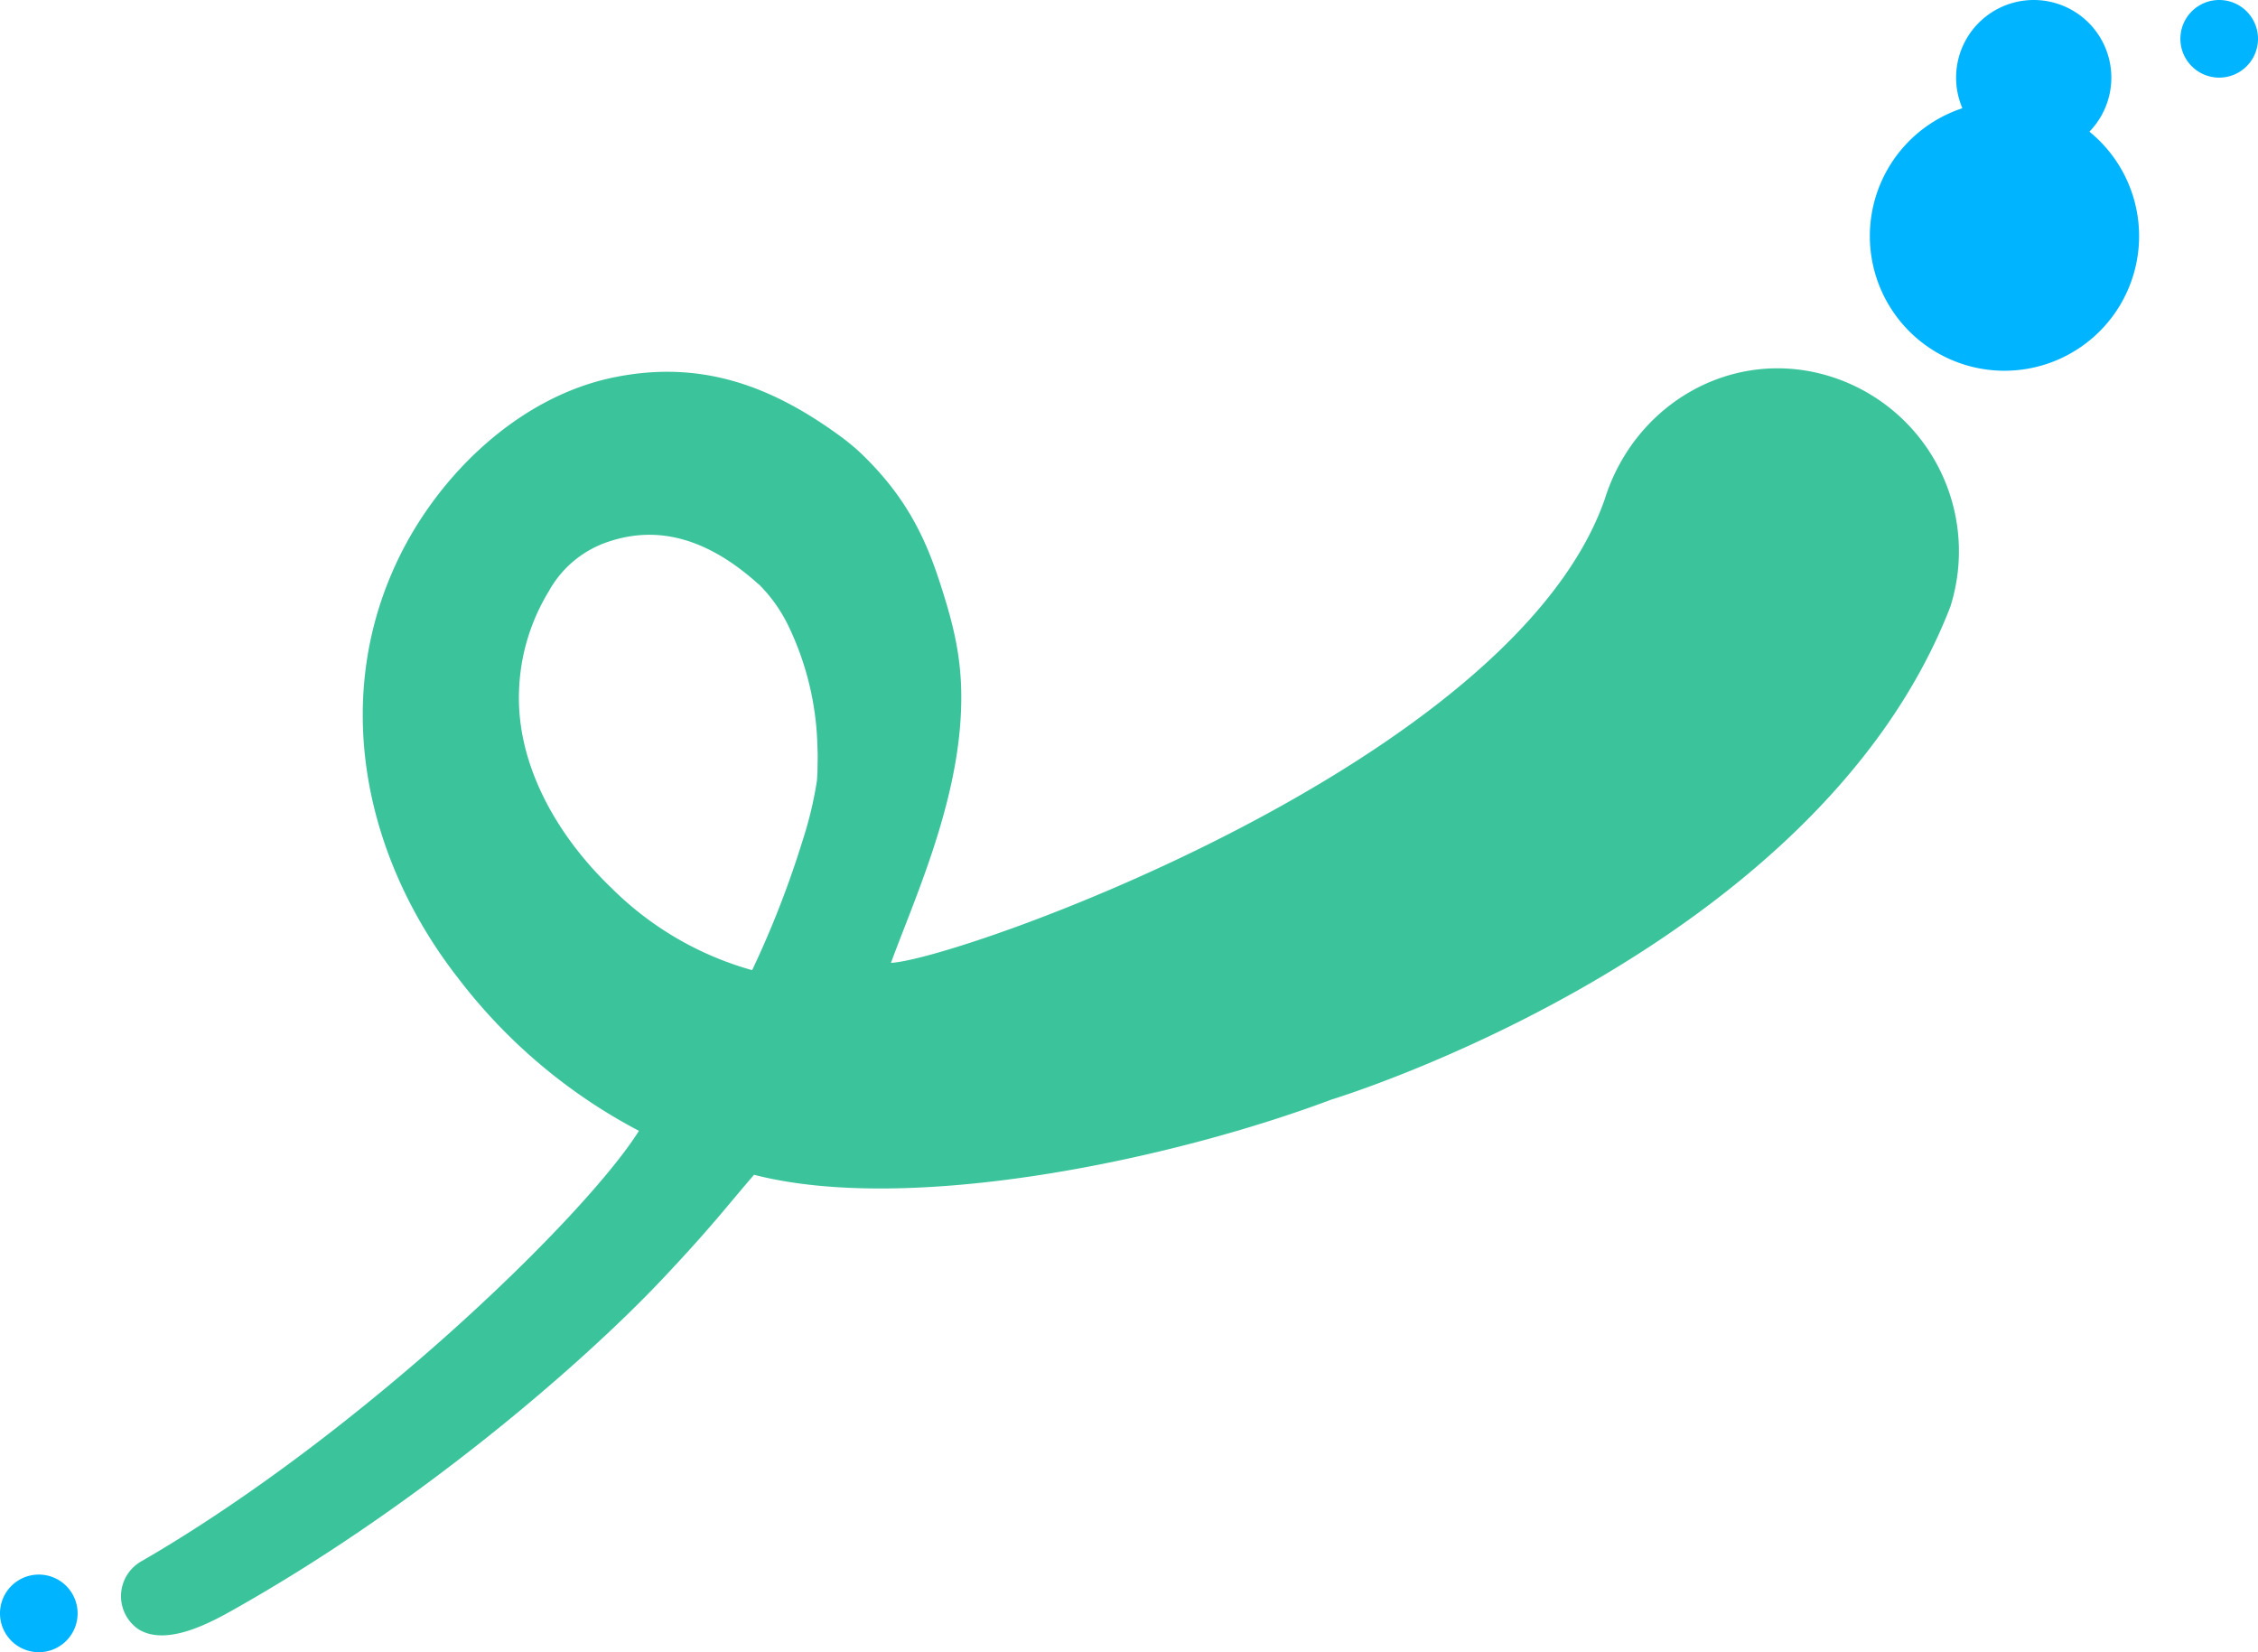 <svg id="_1-2--mobile--group" data-name="1-2--mobile--group" xmlns="http://www.w3.org/2000/svg" xmlns:xlink="http://www.w3.org/1999/xlink" width="403.022" height="294.886" viewBox="0 0 403.022 294.886">
  <defs>
    <clipPath id="clip-path">
      <rect id="Rectangle_6" data-name="Rectangle 6" width="403.022" height="294.886" fill="none"/>
    </clipPath>
    <clipPath id="clip-path-2">
      <rect id="Rectangle_5" data-name="Rectangle 5" width="328.047" height="226.15" fill="none"/>
    </clipPath>
  </defs>
  <g id="Group_11" data-name="Group 11" clip-path="url(#clip-path)">
    <g id="Group_10" data-name="Group 10" transform="translate(21.602 65.735)">
      <g id="Group_9" data-name="Group 9" clip-path="url(#clip-path-2)">
        <g id="Group_8" data-name="Group 8">
          <g id="Group_7" data-name="Group 7" clip-path="url(#clip-path-2)">
            <path id="Path_6" data-name="Path 6" d="M180.758,143.547c2.966,9.022,4.474,15.451,3.915,24.827-.974,16.475-8.451,32.8-12.441,43.684,12.268-.658,110.924-35.624,127.4-82.746,5.38-17.232,23.027-27.3,40.265-21.923a32.7,32.7,0,0,1,21.47,40.954l.056-.124C337.669,210.178,250.9,236.438,250.9,236.438c-28.823,10.834-75.331,20.589-103.1,13.44-5.014,5.8-7.409,9.091-16.084,18.311-14.439,15.358-44.262,41.2-78.012,59.973-4.393,2.4-11.188,5.622-15.736,2.861a7.155,7.155,0,0,1,.621-12.243c39.049-22.636,79.035-61.431,88.666-76.746a97.631,97.631,0,0,1-32.31-27.3c-17.294-22.184-23.046-51.683-9.413-77.2,7.5-13.98,21.091-26.626,37.113-29.952,16.053-3.332,28.817,1.787,41.035,10.834a38.259,38.259,0,0,1,3.543,3.022c6.819,6.646,10.642,13.31,13.533,22.109m-21.6,31.708c0-.577-.012-1.142-.043-1.657a52.37,52.37,0,0,0-5-21.3,27.1,27.1,0,0,0-5.181-7.527c-.074-.068-.149-.155-.217-.217l-.2-.161c-.012-.012-.031-.025-.043-.037l-.012-.012a.086.086,0,0,1-.025-.019c-7.552-6.739-16.425-10.865-26.608-7.446a18.955,18.955,0,0,0-10.667,8.861,36.38,36.38,0,0,0-5.312,17.9c-.441,13.043,6.745,25.7,16.475,35.022a57.448,57.448,0,0,0,25.137,14.694,173.932,173.932,0,0,0,9.072-23.35,67.408,67.408,0,0,0,2.507-10.58c.012-.428.056-.869.074-1.3.012-.881.043-1.9.043-2.879" transform="translate(-34.813 -105.936)" fill="#3BC49B"/>
          </g>
        </g>
      </g>
    </g>
    <path id="Path_7" data-name="Path 7" d="M585.9,53.218a24.029,24.029,0,1,1-24.029-24.029A24.029,24.029,0,0,1,585.9,53.218" transform="translate(-204.1 -11.077)" fill="#00b4ff"/>
    <path id="Path_8" data-name="Path 8" d="M590.362,13.854A13.854,13.854,0,1,1,576.508,0a13.854,13.854,0,0,1,13.854,13.854" transform="translate(-213.517)" fill="#00b4ff"/>
    <path id="Path_9" data-name="Path 9" d="M641.021,6.927A6.927,6.927,0,1,1,634.094,0a6.927,6.927,0,0,1,6.927,6.927" transform="translate(-237.998)" fill="#00b4ff"/>
    <path id="Path_10" data-name="Path 10" d="M13.854,459.827A6.927,6.927,0,1,1,6.927,452.9a6.927,6.927,0,0,1,6.927,6.927" transform="translate(0 -171.867)" fill="#00b4ff"/>
  </g>
</svg>
